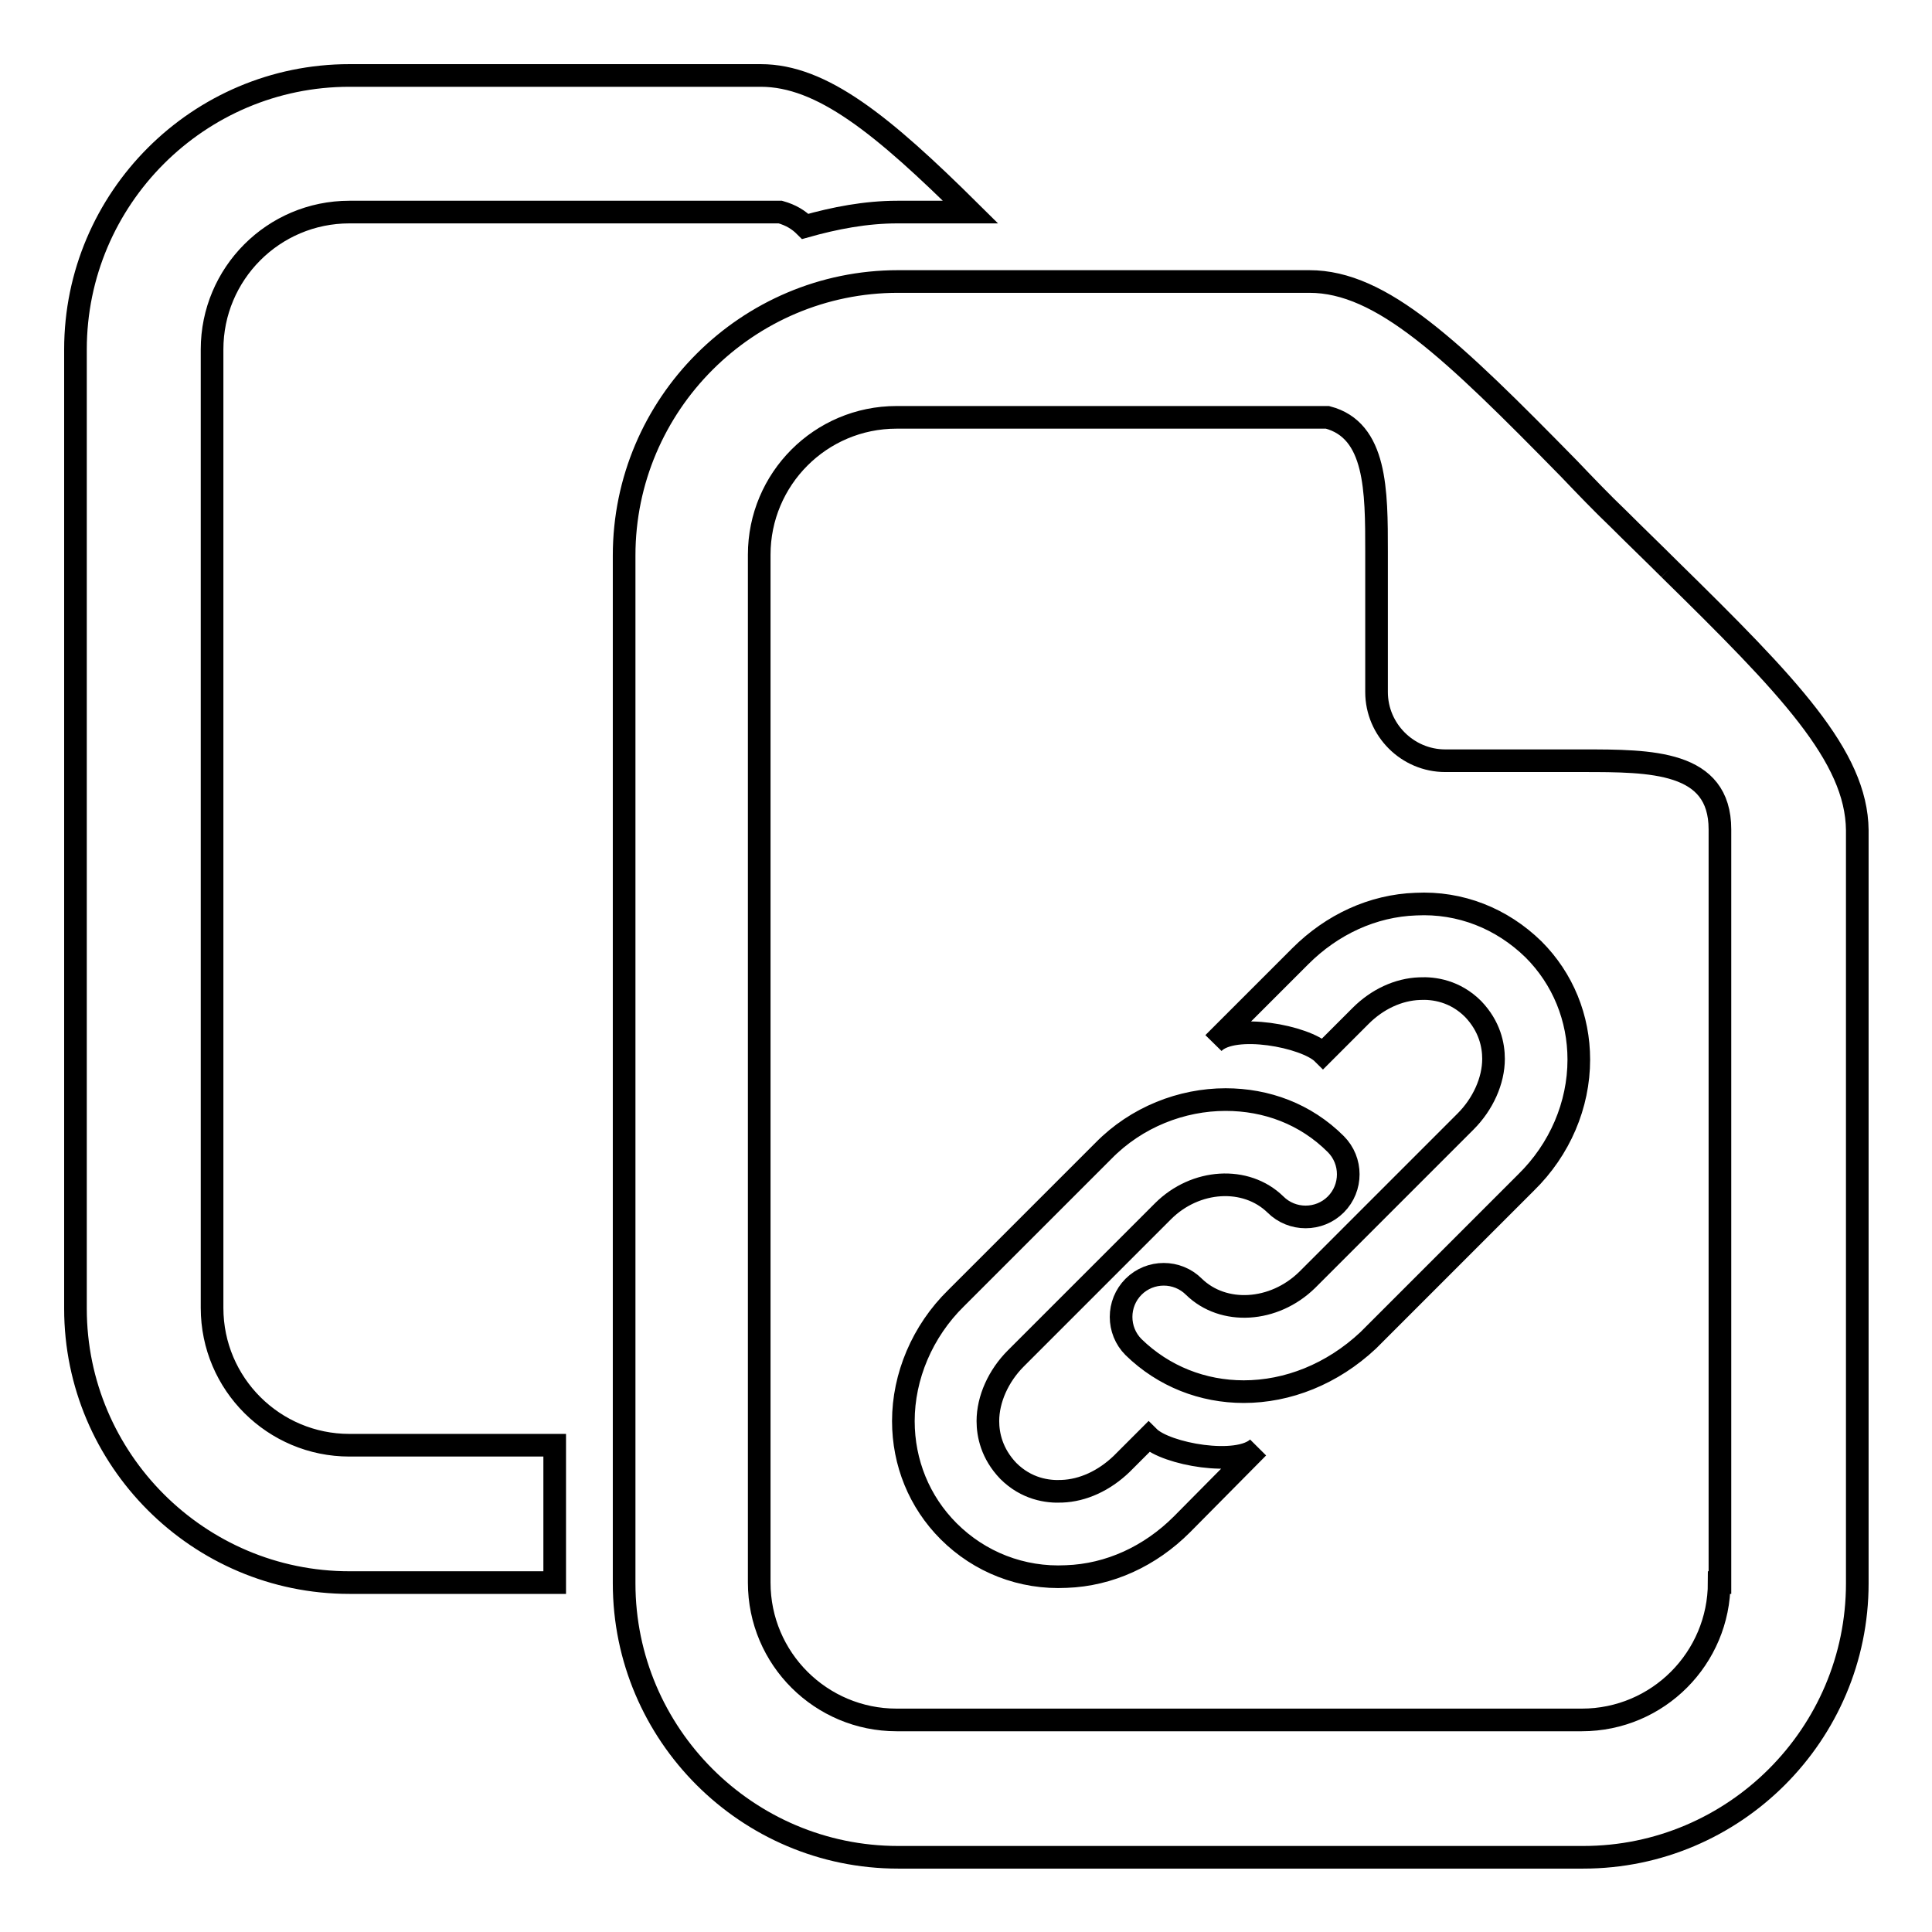 <?xml version="1.0" encoding="utf-8"?>
<!-- Svg Vector Icons : http://www.onlinewebfonts.com/icon -->
<!DOCTYPE svg PUBLIC "-//W3C//DTD SVG 1.1//EN" "http://www.w3.org/Graphics/SVG/1.1/DTD/svg11.dtd">
<svg version="1.1" xmlns="http://www.w3.org/2000/svg" xmlns:xlink="http://www.w3.org/1999/xlink" x="0px" y="0px" viewBox="0 0 256 256" enable-background="new 0 0 256 256" xml:space="preserve">
<g> <path stroke-width="3" fill-opacity="0" stroke="#000000"  d="M46.3,191.5c-10,0-18.2-8.1-18.2-18.2V46.3c0-10,8.1-18.2,18.2-18.2l57.1,0c1.4,0.4,2.4,1,3.3,1.9 c3.9-1.1,8-1.9,12.2-1.9h9.7C116.9,16.5,108.9,10,100.8,10H46.3C26.3,10,10,26.3,10,46.3v127.1c0,20,16.3,36.3,36.3,36.3h27.2 v-18.2H46.3L46.3,191.5z M221.2,75.4c-2.2-2.2-4.5-4.4-6.7-6.6c-2.3-2.2-4.5-4.5-6.6-6.7c-15.5-15.8-24.8-24.8-34.4-24.8h-54.5 c-20,0-36.3,16.3-36.3,36.3v136.2c0,20,16.3,36.3,36.3,36.3h90.8c20,0,36.3-16.3,36.3-36.3v-99.8C246,100.2,237,90.9,221.2,75.4  M227.8,209.7c0,10-8.1,18.2-18.2,18.2h-90.8c-10,0-18.2-8.1-18.2-18.2V73.5c0-10,8.1-18.2,18.2-18.2l57.1,0 c6.5,1.7,6.5,9.7,6.5,17.8v18.6c0,5,4.1,9.1,9.1,9.1h18.2c9.1,0,18.2,0,18.2,9.1V209.7L227.8,209.7z M164.8,184.4 c-5.4,0-10.6-2-14.6-5.9c-2.2-2.2-2.2-5.8,0-8c2.2-2.2,5.8-2.2,8,0c3.9,3.8,10.6,3.4,15-0.9l21-21c2.3-2.3,3.7-5.4,3.7-8.3 c0-1.8-0.5-4.3-2.7-6.6c-2.4-2.4-5.2-2.8-7.1-2.7c-2.8,0.1-5.6,1.4-7.8,3.6l-5,5c-2.3-2.3-11.9-4.1-14.5-1.4l11.5-11.5 c4.2-4.2,9.6-6.7,15.3-6.9c5.9-0.3,11.4,1.9,15.6,6c3.9,3.9,6,9.1,6,14.6c0,6-2.5,11.9-7,16.3l-20.9,20.9 C176.5,182.1,170.6,184.4,164.8,184.4 M162.4,145.7c5.4,0,10.6,1.9,14.6,5.9c2.2,2.2,2.2,5.8,0,8c-2.2,2.2-5.8,2.2-8,0 c-3.9-3.8-10.6-3.4-14.9,0.9L134.6,180c-2.3,2.3-3.7,5.4-3.7,8.3c0,1.8,0.5,4.3,2.7,6.6c2.4,2.4,5.2,2.8,7.1,2.7 c2.8-0.1,5.6-1.4,7.9-3.6l3.6-3.6c2.3,2.3,11.9,4,14.5,1.4L156.6,202c-4.2,4.2-9.6,6.7-15.3,6.9c-5.9,0.3-11.5-1.9-15.6-6 c-3.9-3.9-6-9.1-6-14.6c0-5.9,2.5-11.9,7-16.3l19.5-19.5C150.6,148,156.6,145.7,162.4,145.7"/></g>
</svg>